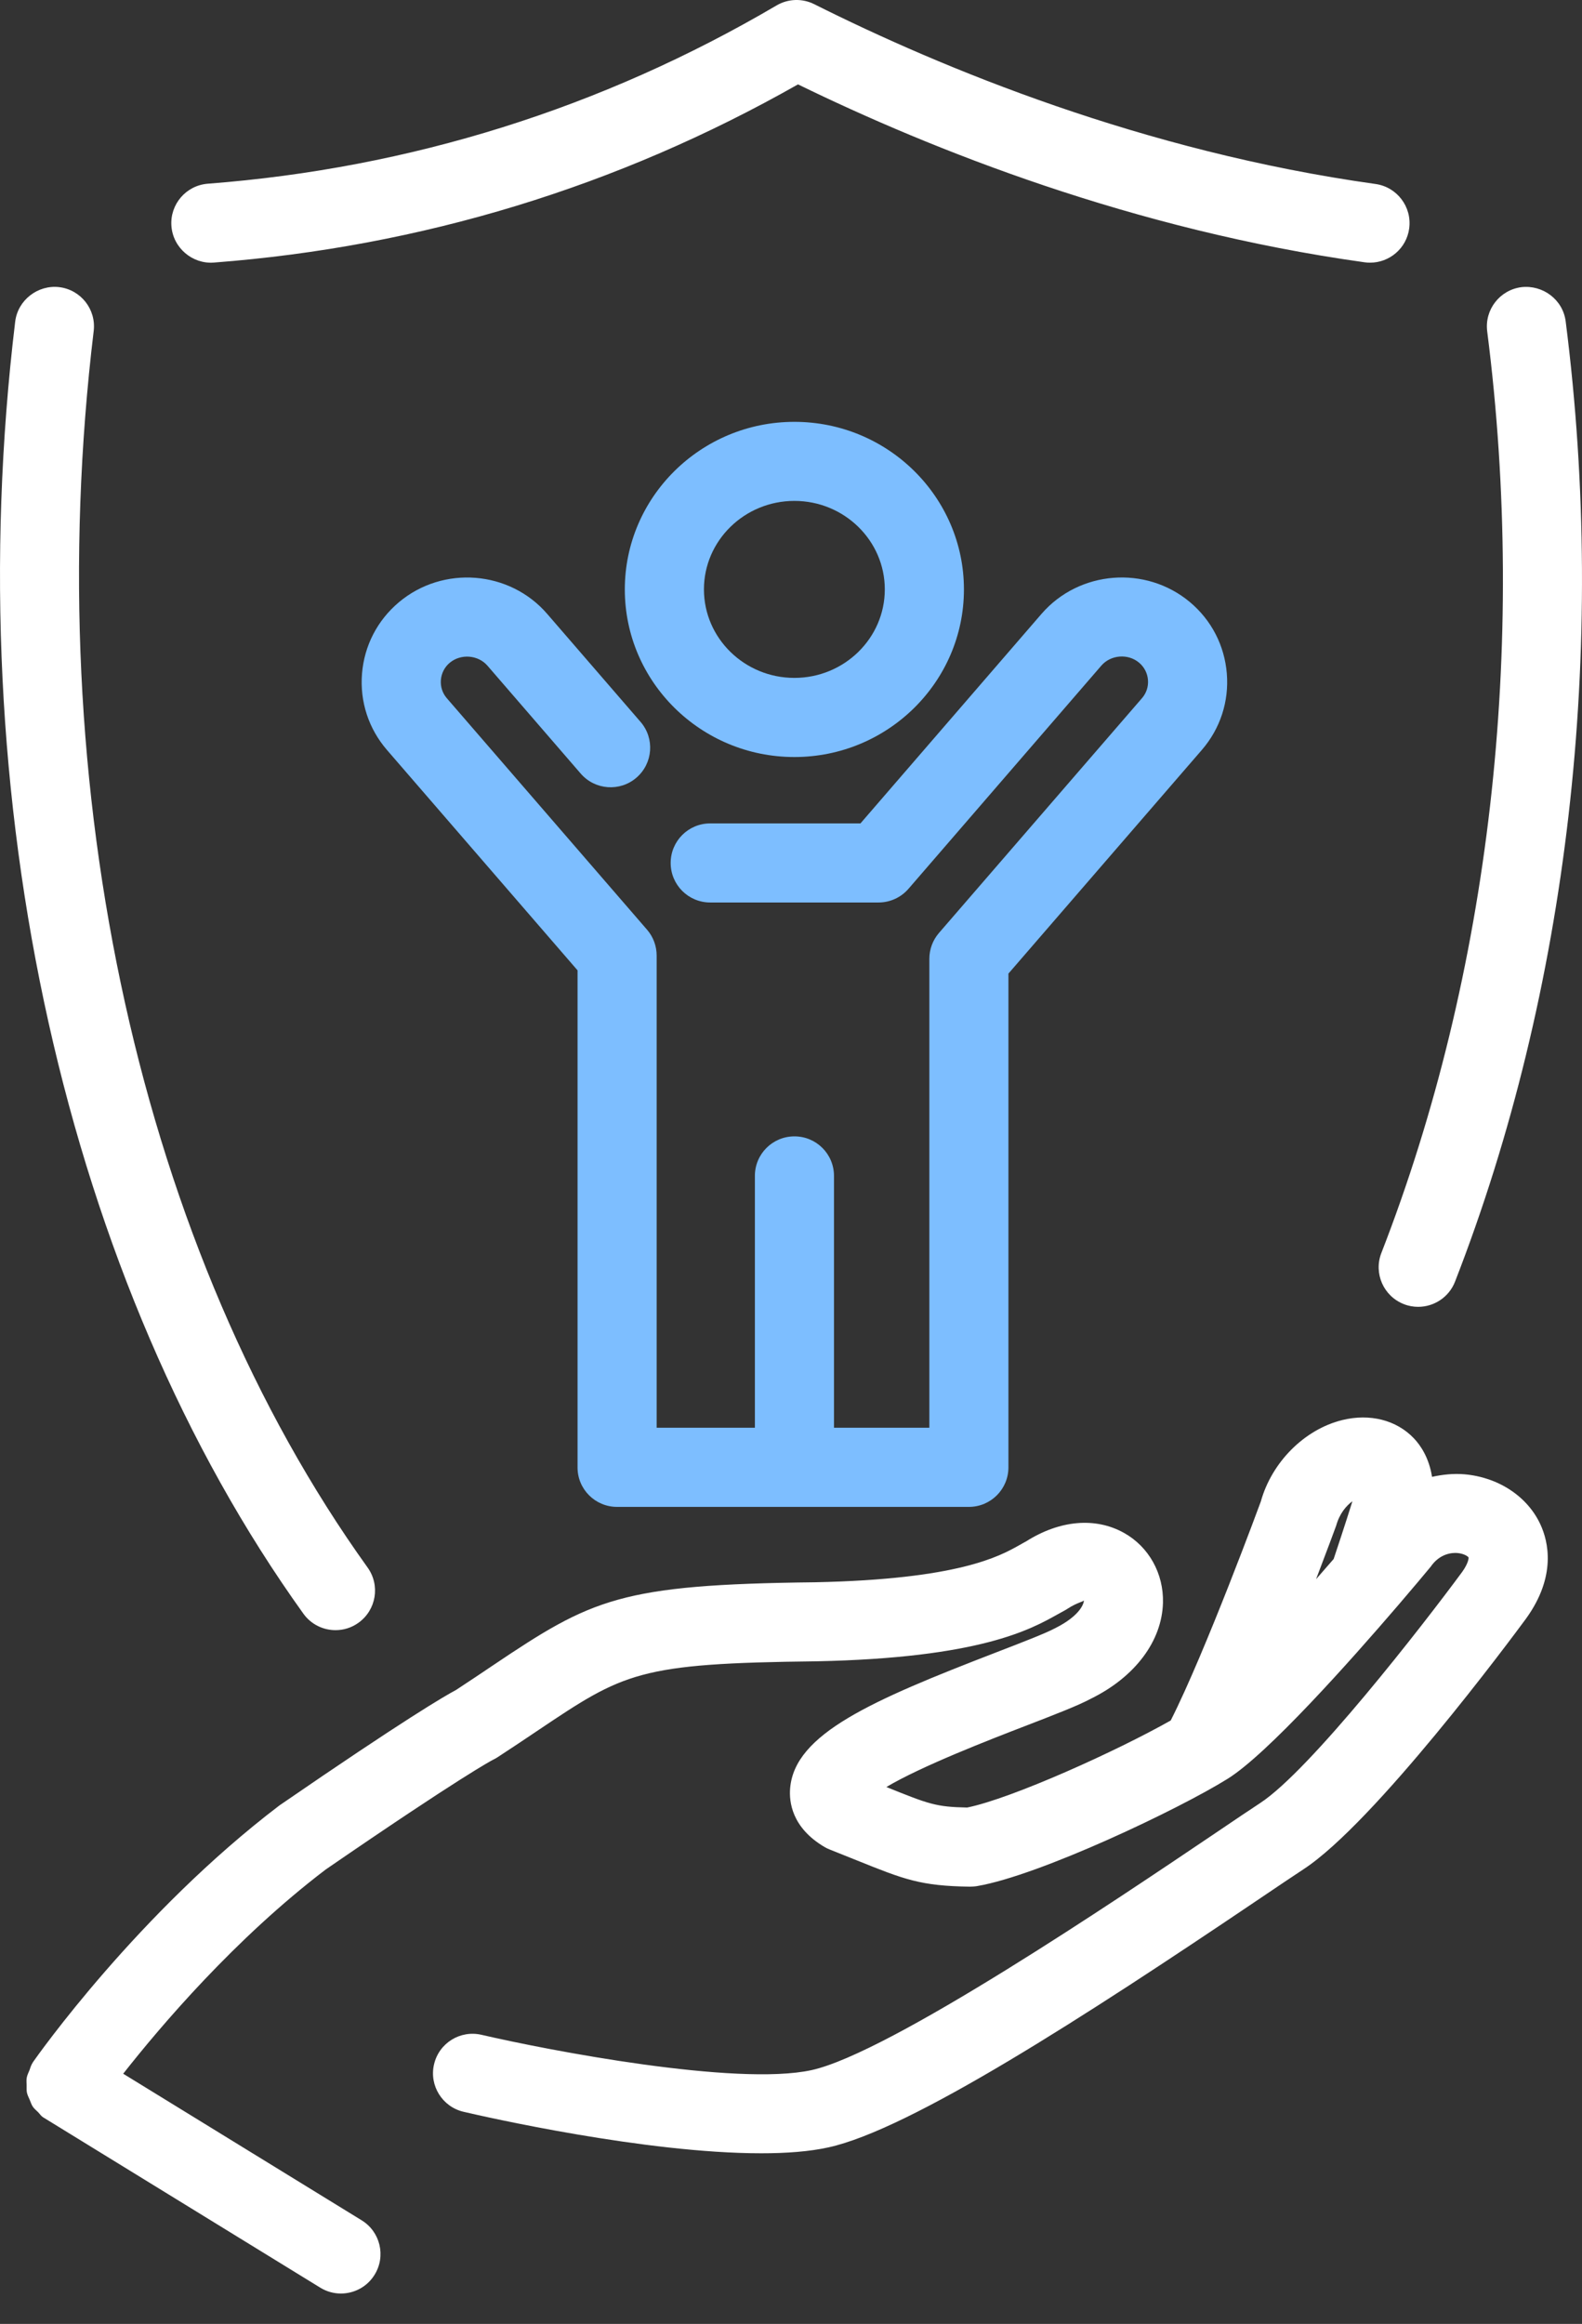 <svg width="64" height="94" viewBox="0 0 64 94" fill="none" xmlns="http://www.w3.org/2000/svg">
<rect x="0" y="0" width="64" height="94" fill="#333333" stroke="none"/>
<path d="M33.515 86.859C36.815 86.138 43.838 81.605 50.938 76.813C51.706 76.295 52.324 75.877 52.732 75.61C55.604 73.734 61.111 66.322 61.738 65.469C62.975 63.755 62.636 62.352 62.32 61.667C61.799 60.532 60.619 59.751 59.24 59.633C58.792 59.596 58.355 59.644 57.933 59.737C57.814 58.972 57.472 58.465 57.2 58.18C56.499 57.441 55.422 57.165 54.3 57.44C52.751 57.824 51.445 59.161 51.008 60.73C50.986 60.792 48.776 66.797 47.362 69.591C45.192 70.82 40.942 72.745 39.127 73.113C37.86 73.088 37.578 72.976 35.859 72.283C37.282 71.434 40.09 70.349 41.454 69.823C42.668 69.355 43.625 68.985 44.132 68.711C45.918 67.833 47.008 66.381 47.048 64.828C47.078 63.646 46.475 62.565 45.473 62.005C44.315 61.357 42.871 61.486 41.507 62.35C41.42 62.395 41.329 62.448 41.23 62.504C40.434 62.95 38.78 63.881 32.974 64.001C25.082 64.092 23.956 64.666 19.937 67.366C19.491 67.667 19 67.996 18.448 68.358C17.998 68.596 16.38 69.537 11.304 73.028C5.577 77.384 1.506 83.165 1.335 83.409C1.237 83.564 1.228 83.649 1.196 83.729C1.154 83.833 1.101 83.932 1.082 84.04C1.063 84.142 1.076 84.243 1.077 84.345C1.079 84.447 1.069 84.547 1.09 84.647C1.111 84.748 1.161 84.838 1.201 84.934C1.241 85.028 1.269 85.124 1.325 85.209C1.383 85.295 1.466 85.361 1.54 85.434C1.605 85.5 1.652 85.58 1.73 85.634C1.81 85.685 12.957 92.534 12.957 92.534C13.217 92.694 13.505 92.771 13.791 92.771C14.329 92.771 14.854 92.501 15.156 92.008C15.62 91.255 15.383 90.271 14.631 89.809L4.984 83.88C6.485 81.97 9.504 78.412 13.18 75.617C18.683 71.835 19.915 71.195 19.942 71.183C20.008 71.151 20.07 71.117 20.131 71.077C20.723 70.692 21.246 70.34 21.722 70.02C25.256 67.648 25.8 67.281 33.026 67.198C39.649 67.062 41.697 65.909 42.798 65.292L43.031 65.164C43.083 65.136 43.134 65.108 43.183 65.074C43.593 64.807 43.848 64.786 43.848 64.729C43.86 64.831 43.721 65.348 42.667 65.868C42.286 66.072 41.321 66.443 40.301 66.837C35.238 68.791 32.15 70.135 31.965 72.331C31.918 72.881 32.033 73.921 33.341 74.7C33.416 74.745 33.493 74.783 33.574 74.814L34.648 75.244C36.583 76.023 37.234 76.285 39.239 76.314C39.317 76.311 39.433 76.308 39.53 76.29C42.057 75.86 47.693 73.18 49.663 71.951C51.281 70.943 54.61 67.206 56.563 64.93C57.163 64.23 57.629 63.675 57.877 63.374C58.249 62.832 58.75 62.803 58.947 62.817C59.222 62.837 59.387 62.955 59.41 62.996C59.419 63.032 59.398 63.239 59.152 63.583C57.566 65.735 53.005 71.607 50.981 72.931C50.564 73.203 49.933 73.63 49.148 74.161C45.209 76.818 35.986 83.043 32.832 83.734C29.785 84.399 22.16 82.929 19.48 82.306C18.619 82.106 17.759 82.638 17.559 83.501C17.358 84.359 17.894 85.22 18.755 85.42C19.622 85.623 26.113 87.098 30.79 87.098C31.809 87.099 32.745 87.029 33.515 86.859ZM54.689 60.797C54.687 60.805 54.399 61.728 53.953 63.06C53.719 63.329 53.487 63.598 53.242 63.876C53.69 62.704 54.006 61.846 54.054 61.714C54.194 61.211 54.47 60.9 54.711 60.725C54.703 60.748 54.697 60.772 54.689 60.797Z" fill="white"/>
<path d="M24.963 60.952H39.196C40.081 60.952 40.796 60.237 40.796 59.352V39.381L48.623 30.331C49.365 29.472 49.723 28.375 49.631 27.244C49.539 26.111 49.01 25.085 48.138 24.354C46.353 22.86 43.659 23.071 42.135 24.83L34.81 33.306H28.732C27.847 33.306 27.132 34.021 27.132 34.906C27.132 35.79 27.847 36.505 28.732 36.505H35.541C36.005 36.505 36.447 36.304 36.752 35.952L44.556 26.922C44.937 26.484 45.635 26.428 46.081 26.804C46.291 26.98 46.419 27.228 46.441 27.5C46.464 27.77 46.377 28.034 46.202 28.237L37.986 37.737C37.735 38.028 37.597 38.399 37.597 38.783V57.75H33.739V47.564C33.739 46.679 33.024 45.965 32.139 45.965C31.254 45.965 30.539 46.679 30.539 47.564V57.75H26.565V38.652C26.565 38.268 26.428 37.895 26.177 37.606L18.076 28.242C17.899 28.036 17.814 27.775 17.836 27.503C17.859 27.231 17.985 26.983 18.196 26.807C18.644 26.435 19.34 26.489 19.718 26.924L23.491 31.289C24.071 31.961 25.084 32.031 25.748 31.455C26.417 30.878 26.492 29.867 25.914 29.2L22.139 24.834C20.619 23.071 17.924 22.86 16.14 24.358C15.268 25.089 14.737 26.116 14.645 27.25C14.554 28.381 14.913 29.477 15.655 30.336L23.365 39.25V59.356C23.363 60.237 24.079 60.952 24.963 60.952Z" fill="#7DBEFF"/>
<path d="M32.137 30.621C35.919 30.621 38.996 27.58 38.996 23.842C38.996 20.104 35.919 17.063 32.137 17.063C28.354 17.063 25.277 20.104 25.277 23.842C25.277 27.58 28.354 30.621 32.137 30.621ZM32.137 20.261C34.155 20.261 35.795 21.867 35.795 23.84C35.795 25.814 34.155 27.42 32.137 27.42C30.119 27.42 28.478 25.814 28.478 23.84C28.478 21.867 30.119 20.261 32.137 20.261Z" fill="#7DBEFF"/>
<path d="M55.425 10.625C56.211 10.625 56.898 10.048 57.008 9.248C57.13 8.373 56.52 7.564 55.645 7.442C46.255 6.131 38.118 2.764 32.943 0.171C32.456 -0.074 31.882 -0.055 31.414 0.221C24.338 4.379 16.596 6.804 8.408 7.431C7.527 7.498 6.867 8.268 6.935 9.147C7.002 10.027 7.784 10.688 8.652 10.621C17.041 9.979 24.988 7.554 32.283 3.413C37.692 6.052 45.84 9.303 55.2 10.609C55.276 10.621 55.352 10.625 55.425 10.625Z" fill="white"/>
<path d="M2.393 11.614C1.535 11.514 0.719 12.135 0.614 13.012C-1.71 32.324 2.648 51.861 12.273 65.271C12.585 65.707 13.076 65.938 13.574 65.938C13.897 65.938 14.222 65.842 14.505 65.637C15.222 65.122 15.388 64.124 14.871 63.404C5.701 50.627 1.559 31.931 3.79 13.391C3.896 12.516 3.272 11.719 2.393 11.614Z" fill="white"/>
<path d="M63.34 13.001C63.23 12.122 62.418 11.516 61.551 11.615C60.674 11.727 60.053 12.527 60.165 13.404C61.793 26.168 60.271 39.408 55.883 50.682C55.563 51.505 55.971 52.431 56.794 52.751C56.984 52.827 57.179 52.86 57.373 52.86C58.013 52.86 58.618 52.473 58.864 51.84C63.443 40.078 65.033 26.286 63.34 13.001Z" fill="white"/>
</svg>
